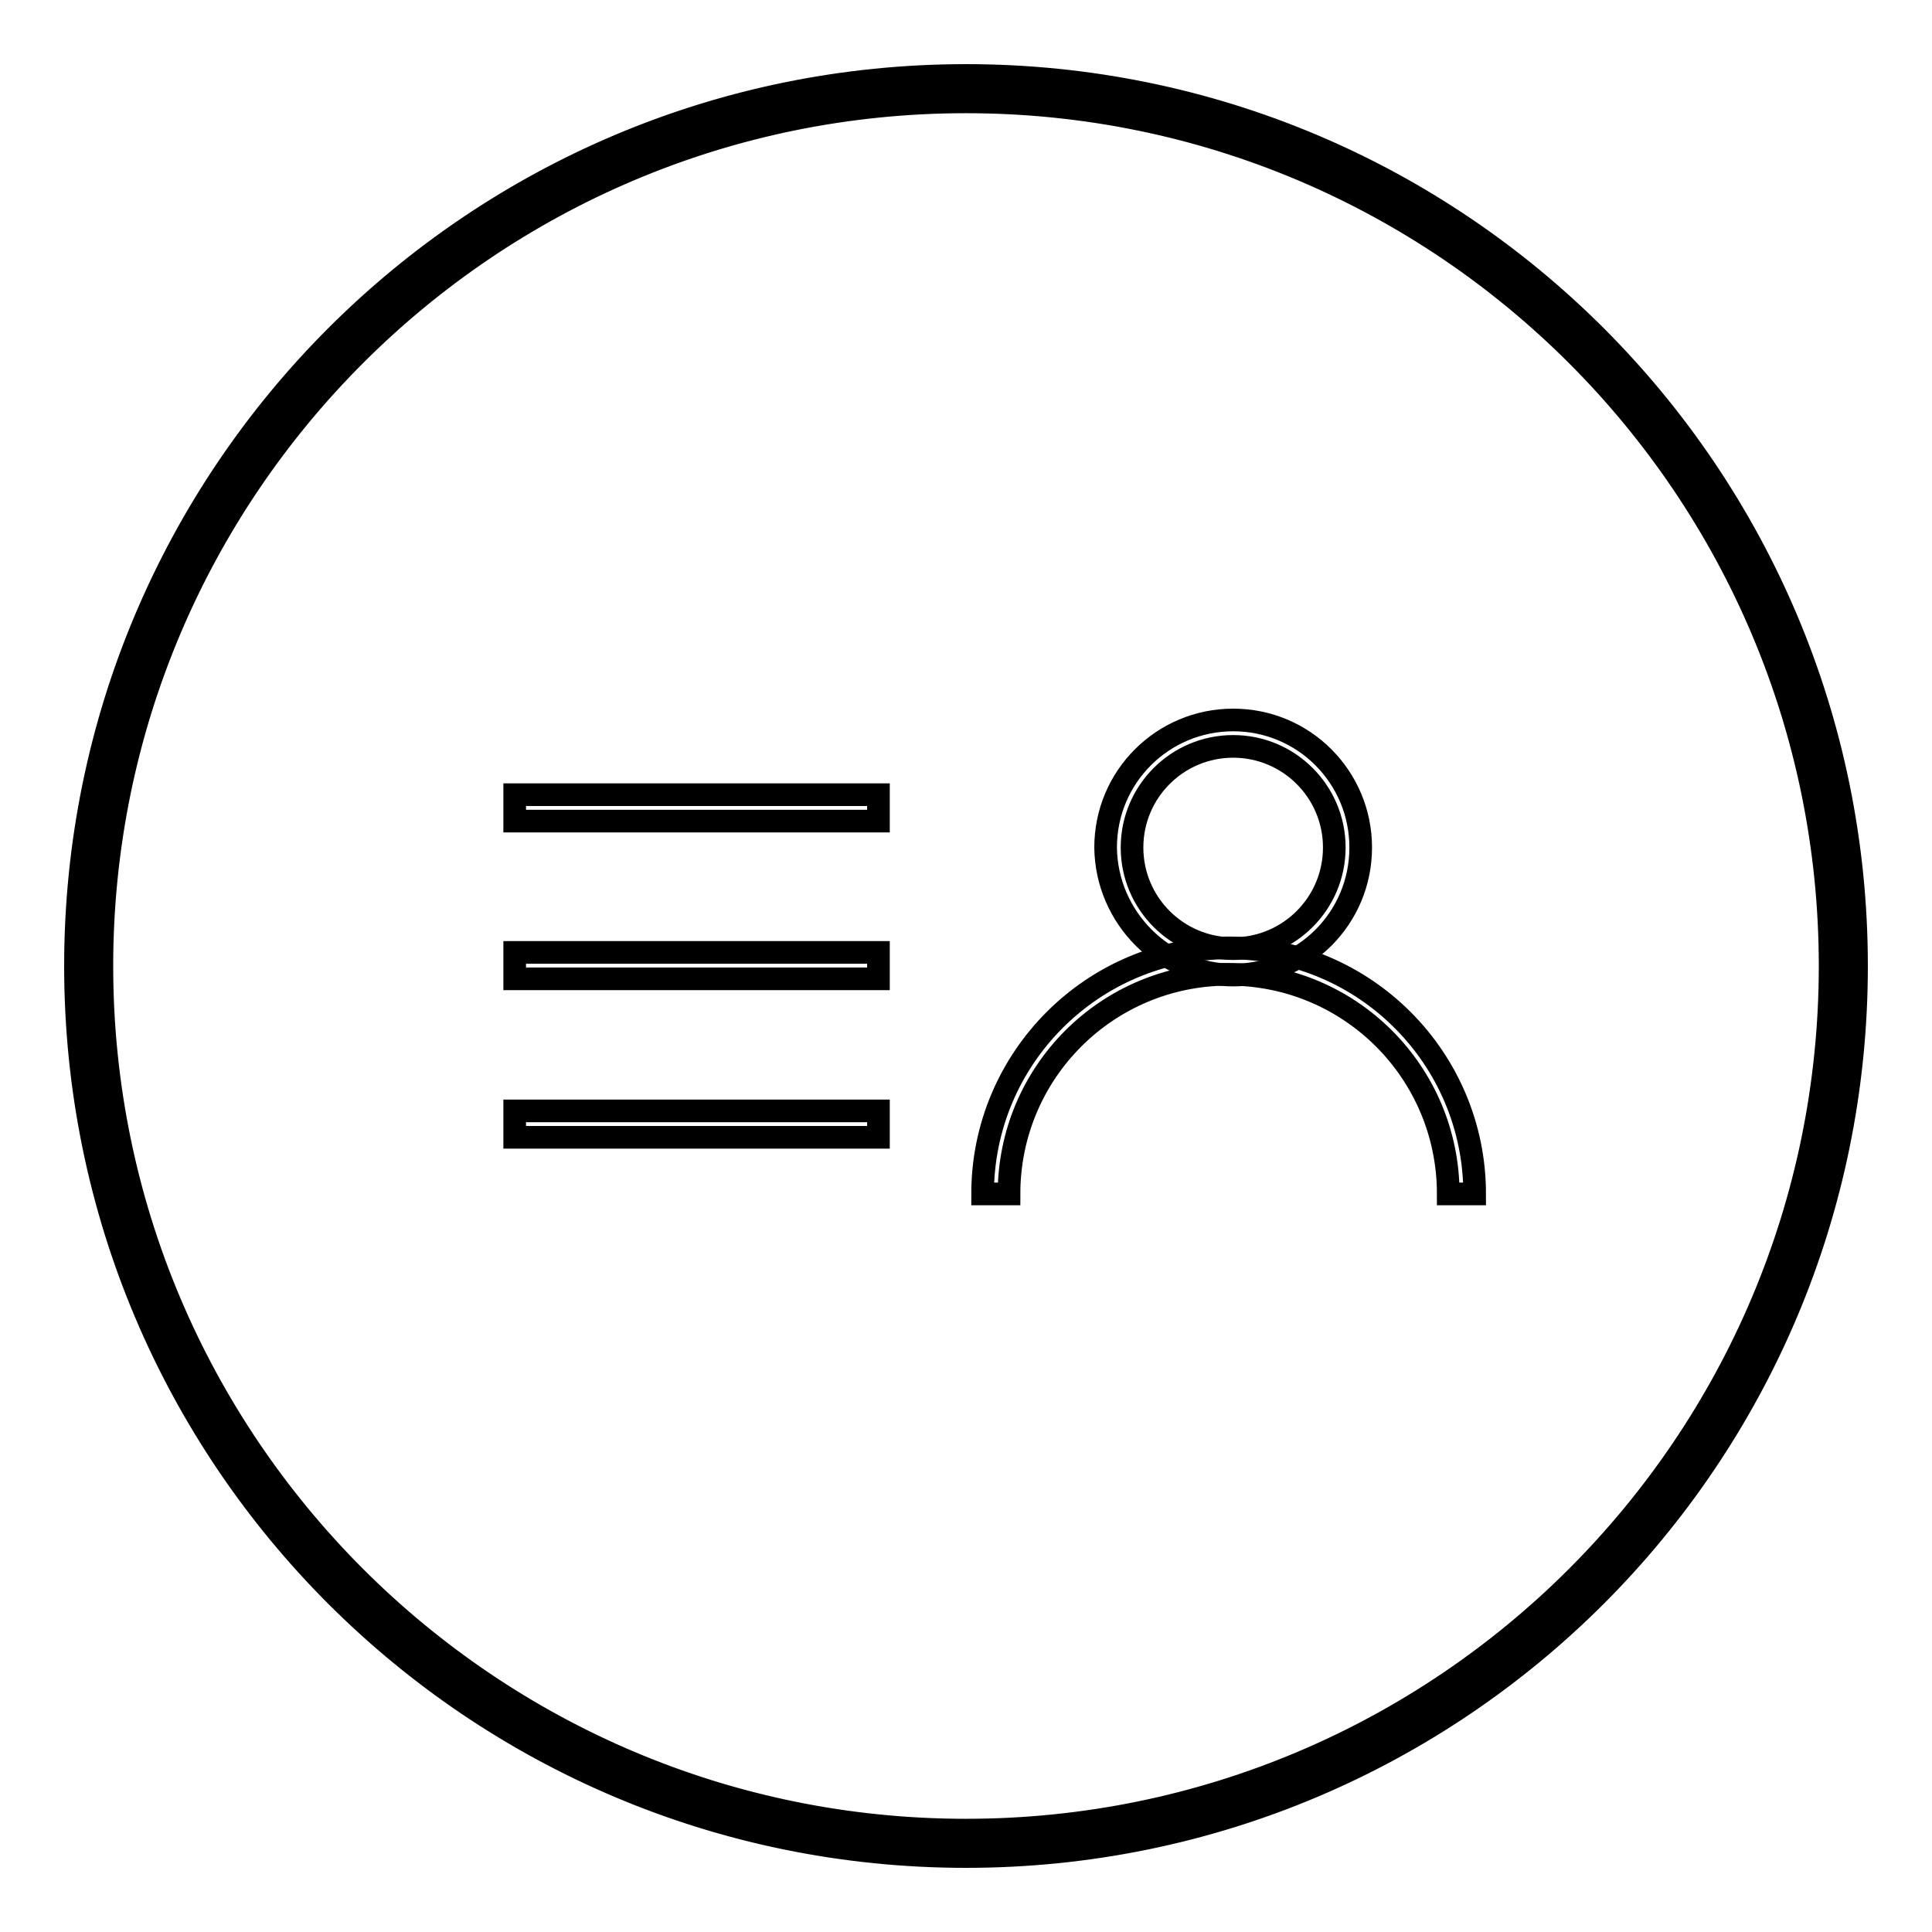 <?xml version="1.0" encoding="utf-8"?>
<!-- Svg Vector Icons : http://www.onlinewebfonts.com/icon -->
<!DOCTYPE svg PUBLIC "-//W3C//DTD SVG 1.1//EN" "http://www.w3.org/Graphics/SVG/1.1/DTD/svg11.dtd">
<svg version="1.1" xmlns="http://www.w3.org/2000/svg" xmlns:xlink="http://www.w3.org/1999/xlink" x="0px" y="0px" viewBox="0 0 256 256" enable-background="new 0 0 256 256" xml:space="preserve">
<g><g><path stroke-width="3" fill-opacity="0" stroke="#000000"  d="M128,246c65.2,0,118-52.8,118-118c0-65.2-52.8-118-118-118C62.8,10,10,62.8,10,128C10,193.2,62.8,246,128,246L128,246z M128,243.7c-63.9,0-115.7-51.8-115.7-115.7S64.1,12.3,128,12.3S243.7,64.1,243.7,128C243.7,191.9,191.9,243.7,128,243.7L128,243.7z M128,242.5c-63.2,0-114.5-51.3-114.5-114.5S64.8,13.5,128,13.5S242.5,64.8,242.5,128S191.2,242.5,128,242.5L128,242.5z M128,244.8c64.5,0,116.8-52.3,116.8-116.8c0-64.5-52.3-116.8-116.8-116.8C63.5,11.2,11.2,63.5,11.2,128C11.2,192.5,63.5,244.8,128,244.8L128,244.8z"/><path stroke-width="3" fill-opacity="0" stroke="#000000"  d="M163.4,129.2c9.3,0,16.9-7.5,16.9-16.9c0-9.3-7.5-16.9-16.9-16.9c-9.3,0-16.9,7.5-16.9,16.9C146.6,121.6,154.2,129.2,163.4,129.2L163.4,129.2z M163.4,125.7c-7.4,0-13.4-6-13.4-13.4c0-7.4,6-13.4,13.4-13.4c7.4,0,13.4,6,13.4,13.4C176.8,119.7,170.8,125.7,163.4,125.7L163.4,125.7z"/><path stroke-width="3" fill-opacity="0" stroke="#000000"  d="M195.4,158.2c0-18-14.6-32.6-32.6-32.6c-18,0-32.6,14.6-32.6,32.6h3.5c0-16.1,13-29.1,29.1-29.1s29.1,13,29.1,29.1H195.4L195.4,158.2z"/><path stroke-width="3" fill-opacity="0" stroke="#000000"  d="M69.9,108.8h44.8h1.7v-3.5h-1.7H69.9h-1.7v3.5H69.9L69.9,108.8z"/><path stroke-width="3" fill-opacity="0" stroke="#000000"  d="M69.9,129.7h44.8h1.7v-3.5h-1.7H69.9h-1.7v3.5H69.9L69.9,129.7z"/><path stroke-width="3" fill-opacity="0" stroke="#000000"  d="M69.9,150.7h44.8h1.7v-3.5h-1.7H69.9h-1.7v3.5H69.9L69.9,150.7z"/></g></g>
</svg>